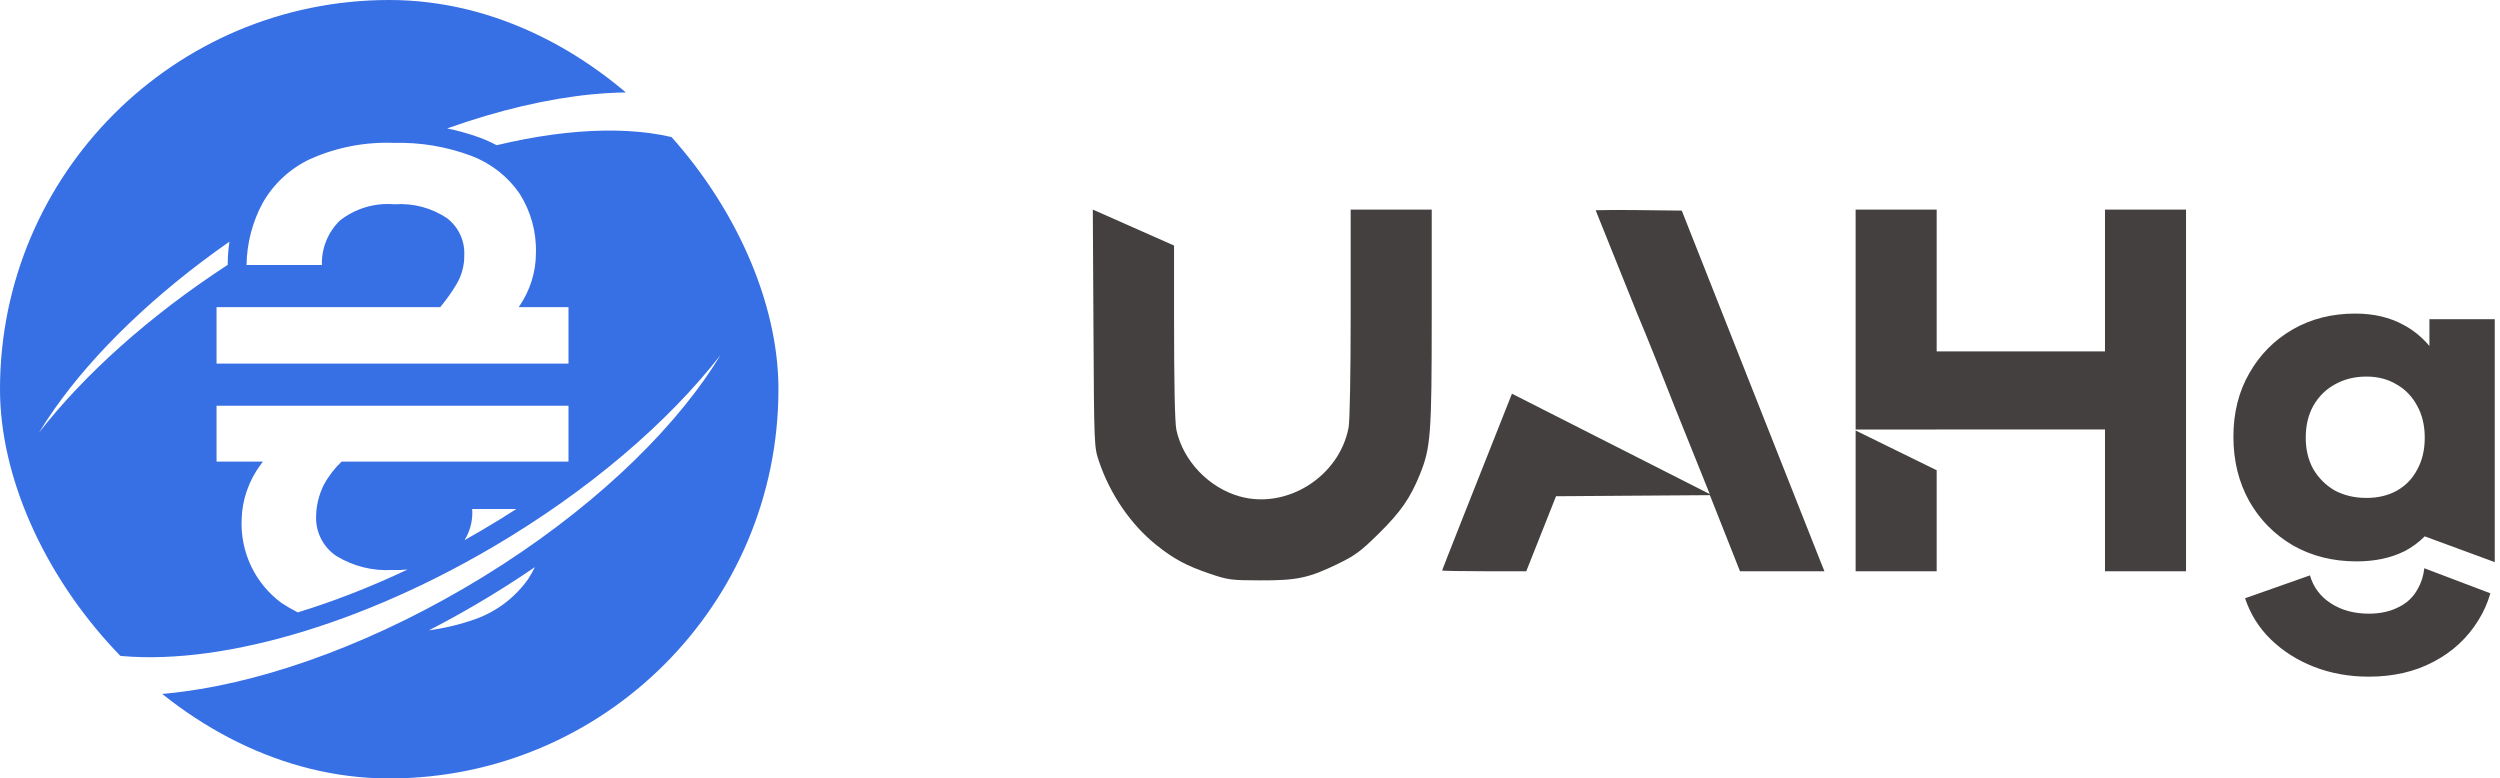 <?xml version="1.0" encoding="UTF-8"?>
<svg xmlns="http://www.w3.org/2000/svg" width="334" height="104" viewBox="0 0 334 104" fill="none">
  <path fill-rule="evenodd" clip-rule="evenodd" d="M201.997 52.598C197.299 64.432 192.666 76.141 192.666 76.215C192.666 76.271 195.196 76.317 198.288 76.317H203.91L207.884 66.297L228.441 66.153L232.461 76.317H243.744L243.328 75.288C243.1 74.722 238.812 63.881 233.799 51.198L224.685 28.137L218.273 28.064C216.232 28.04 214.386 28.052 213.177 28.09L218.727 41.894C219.296 43.227 220.294 45.667 221.383 48.399C222.318 50.748 223.155 52.867 223.693 54.245L228.422 66.008L201.997 52.598ZM247.912 57.515V76.317H258.74V62.824L247.912 57.515ZM258.74 57.382V57.375H281.227V76.317H292.054V28H281.227V46.943H258.74V28H247.912V57.382H258.74ZM333.298 75.1C333.298 75.026 333.299 74.951 333.299 74.877V42.641H324.57V46.217C323.543 45.012 322.379 44.069 321.078 43.389C319.249 42.392 317.109 41.893 314.656 41.893C311.539 41.893 308.754 42.6 306.301 44.013C303.849 45.426 301.916 47.38 300.502 49.874C299.089 52.326 298.383 55.153 298.383 58.354C298.383 61.554 299.089 64.422 300.502 66.958C301.916 69.452 303.869 71.427 306.363 72.881C308.857 74.295 311.684 75.001 314.843 75.001C317.296 75.001 319.436 74.544 321.265 73.63C322.242 73.119 323.123 72.473 323.91 71.69L323.913 71.645L323.943 71.656C323.944 71.656 323.945 71.654 323.946 71.653V71.658L333.298 75.1ZM323.889 75.919L332.712 79.265C332.349 80.54 331.817 81.737 331.117 82.858C329.662 85.227 327.667 87.076 325.131 88.407C322.637 89.737 319.748 90.402 316.464 90.402C313.846 90.402 311.414 89.965 309.169 89.093C306.925 88.22 304.992 86.993 303.371 85.414C301.791 83.876 300.648 82.047 299.941 79.927L308.608 76.872C309.065 78.451 310.001 79.698 311.414 80.613C312.827 81.527 314.511 81.985 316.464 81.985C318.002 81.985 319.332 81.694 320.455 81.112C321.577 80.571 322.429 79.761 323.011 78.68C323.481 77.866 323.774 76.945 323.889 75.919ZM146.001 28H146L146.087 43.854C146.173 59.619 146.177 59.719 146.821 61.63C148.308 66.041 151.095 70.105 154.502 72.828C156.808 74.671 158.523 75.593 161.578 76.63C164.078 77.48 164.417 77.525 168.374 77.538C173.294 77.555 174.847 77.223 178.783 75.311C181.055 74.207 181.805 73.649 184.225 71.262C187.124 68.402 188.424 66.53 189.7 63.377C191.145 59.804 191.278 58.046 191.278 42.377V28H180.45V41.826C180.45 50.016 180.336 56.255 180.169 57.131C178.921 63.687 171.9 68.106 165.584 66.31C161.463 65.139 158.045 61.534 157.165 57.43C156.957 56.461 156.853 51.298 156.853 41.987V32.806L146.001 28ZM320.268 65.524C319.104 66.189 317.732 66.522 316.153 66.522C314.573 66.522 313.16 66.189 311.913 65.524C310.707 64.817 309.751 63.861 309.045 62.656C308.379 61.45 308.047 60.058 308.047 58.478C308.047 56.857 308.379 55.444 309.045 54.239C309.751 52.992 310.707 52.035 311.913 51.37C313.16 50.664 314.573 50.31 316.153 50.31C317.691 50.31 319.041 50.664 320.205 51.37C321.369 52.035 322.284 52.992 322.949 54.239C323.614 55.444 323.946 56.857 323.946 58.478C323.946 60.099 323.614 61.513 322.949 62.718C322.325 63.924 321.432 64.859 320.268 65.524Z" fill="#444040"></path>
  <g clip-path="url(#clip0_50_2057)">
    <path fill-rule="evenodd" clip-rule="evenodd" d="M104 52C104 80.719 80.719 104 52 104C39.842 104 28.658 99.828 19.803 92.836C20.644 92.793 21.503 92.729 22.381 92.643C33.889 91.52 48.072 86.737 62.153 78.498C76.235 70.259 87.423 60.198 94.15 50.652C94.915 49.567 95.618 48.494 96.26 47.436C89.273 56.409 78.658 65.58 65.658 73.186C46.388 84.461 26.816 89.407 13.864 87.35C5.26 78.073 0 65.651 0 52C0 23.281 23.281 0 52 0C64.843 0 76.598 4.656 85.67 12.372C83.612 12.301 81.41 12.377 79.077 12.605C73.205 13.178 66.636 14.704 59.739 17.157C61.21 17.457 62.658 17.866 64.072 18.379L64.074 18.38C64.859 18.665 65.617 19.008 66.343 19.403C76.608 16.945 85.692 16.775 92.212 19.028C99.578 28.001 104 39.484 104 52ZM5.198 57.812C11.196 50.11 19.867 42.261 30.424 35.383L30.43 34.971C30.443 34.069 30.518 33.171 30.654 32.284C20.627 39.284 12.592 47.099 7.309 54.596C6.544 55.681 5.84 56.754 5.198 57.812ZM28.931 48.581H75.95V41.03H69.305L69.347 40.968C70.073 39.912 70.638 38.754 71.027 37.533C71.406 36.331 71.599 35.079 71.599 33.819C71.685 30.996 70.917 28.212 69.394 25.832C67.806 23.542 65.556 21.791 62.946 20.813C59.654 19.583 56.156 18.998 52.643 19.089C48.792 18.937 44.957 19.676 41.439 21.249C38.771 22.5 36.556 24.546 35.097 27.106C33.718 29.657 32.978 32.505 32.939 35.404H43.007C42.973 34.307 43.167 33.214 43.577 32.195C43.987 31.176 44.603 30.253 45.387 29.484C47.458 27.849 50.075 27.066 52.703 27.294C55.179 27.114 57.645 27.765 59.711 29.142C60.466 29.716 61.071 30.463 61.474 31.321C61.878 32.179 62.067 33.122 62.027 34.069C62.053 35.441 61.693 36.792 60.989 37.969C60.346 39.045 59.62 40.069 58.817 41.03H28.931V48.581ZM45.645 61.666H75.95V54.207H28.931V61.666H35.136C35.034 61.793 34.934 61.923 34.837 62.055C34.032 63.131 33.402 64.326 32.969 65.597C32.542 66.823 32.312 68.108 32.285 69.405C32.189 71.559 32.625 73.704 33.554 75.65C34.484 77.596 35.878 79.283 37.614 80.562C38.317 81.018 39.04 81.436 39.78 81.816C44.504 80.37 49.439 78.459 54.455 76.088C53.793 76.155 53.125 76.176 52.455 76.148C49.81 76.31 47.18 75.653 44.921 74.268C44.072 73.696 43.38 72.919 42.91 72.01C42.439 71.1 42.205 70.087 42.229 69.063C42.243 67.579 42.594 66.118 43.255 64.79C43.881 63.625 44.688 62.571 45.645 61.666ZM62.067 72.162C62.794 71.755 63.522 71.339 64.249 70.913C65.867 69.967 67.445 68.996 68.983 68.005H63.083C63.171 69.223 62.938 70.443 62.406 71.542C62.303 71.755 62.19 71.962 62.067 72.162ZM71.464 75.766C68.942 77.494 66.304 79.168 63.562 80.771C61.477 81.992 59.387 83.139 57.301 84.212C59.405 83.93 61.479 83.431 63.489 82.72C66.36 81.7 68.843 79.811 70.591 77.315C70.91 76.813 71.201 76.296 71.464 75.766Z" fill="#376FE5"></path>
  </g>
  <defs>
    <clipPath id="clip0_50_2057">
      <rect width="104" height="104" rx="52" fill="white"></rect>
    </clipPath>
  </defs>
</svg>
